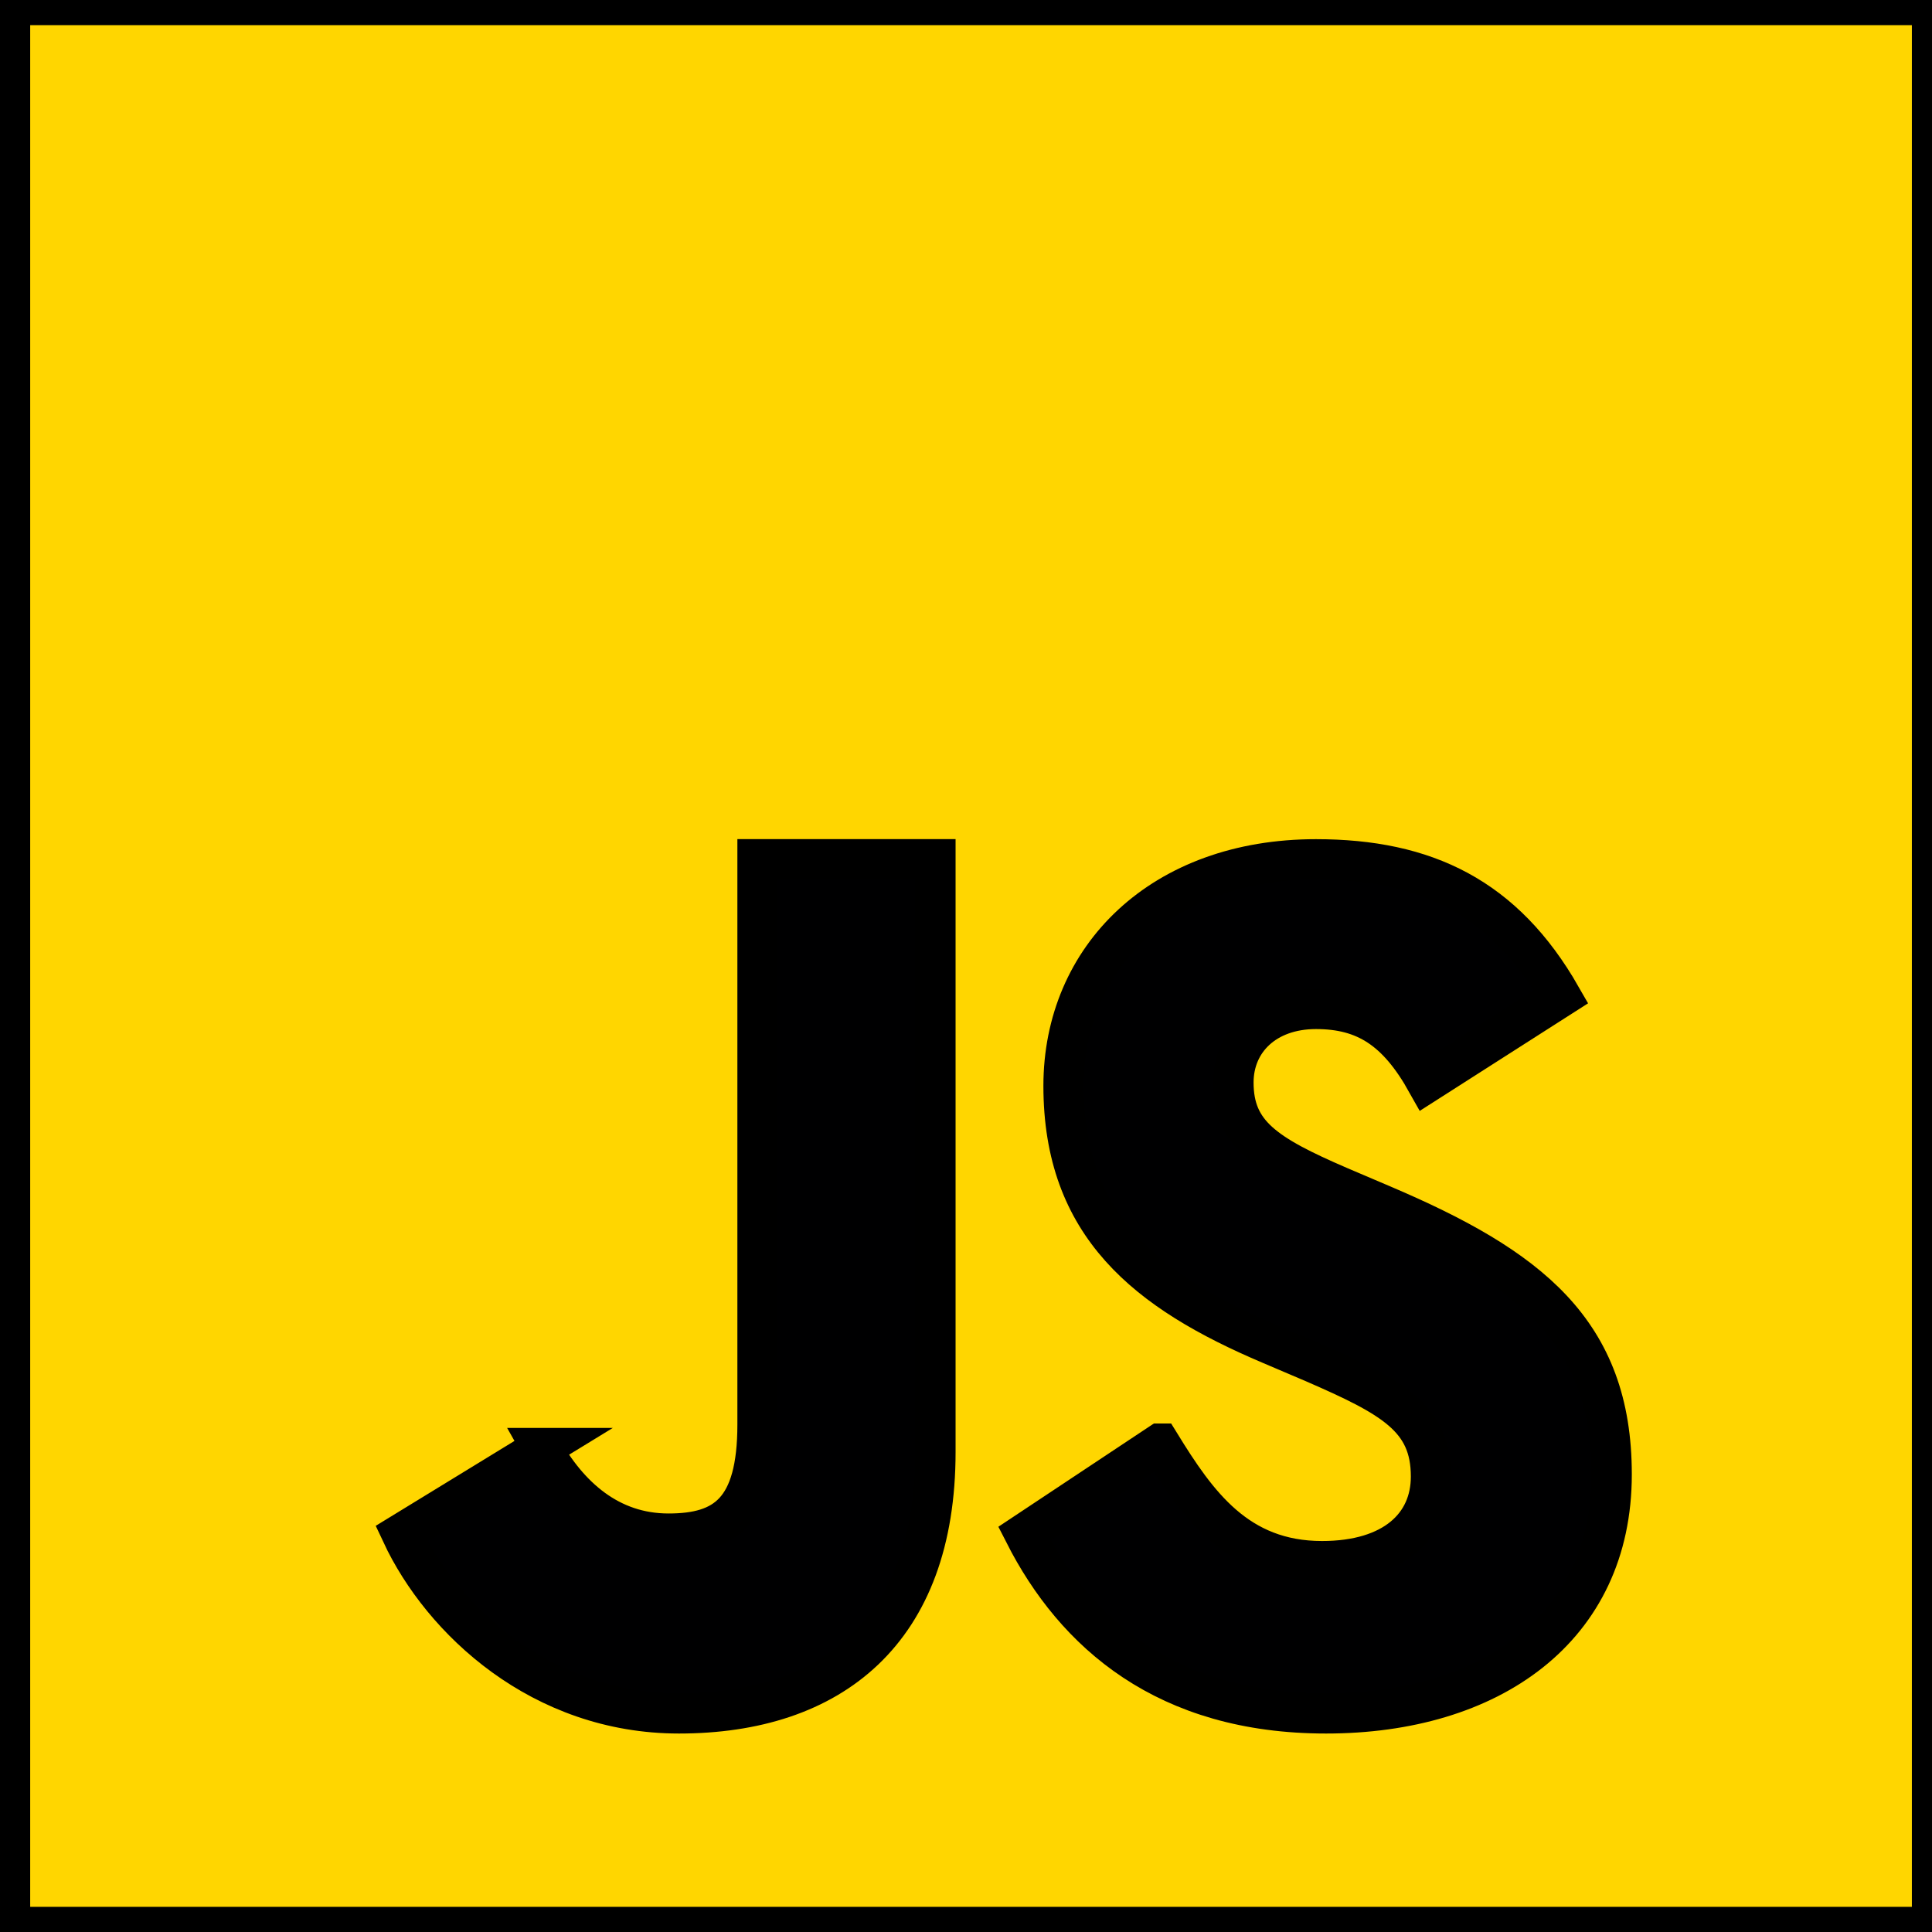 <svg width='48' height='48' xmlns='http://www.w3.org/2000/svg'><g><title>Layer 1</title><g stroke='null' id='svg_3'><path stroke='null' id='svg_1' d='m0.25,47.875l0,-47.75l47.75,0l0,47.75l-47.75,0z' fill='#ffd600'/><path stroke='null' id='svg_2' d='m28.818,35.867c0.918,1.491 1.915,2.919 4.028,2.919c1.775,0 2.706,-0.882 2.706,-2.102c0,-1.46 -0.963,-1.979 -2.915,-2.829l-1.07,-0.456c-3.089,-1.31 -5.144,-2.953 -5.144,-6.421c0,-3.197 2.447,-5.629 6.271,-5.629c2.723,0 4.679,0.943 6.091,3.413l-3.335,2.131c-0.733,-1.31 -1.527,-1.826 -2.756,-1.826c-1.255,0 -2.049,0.792 -2.049,1.826c0,1.279 0.796,1.796 2.633,2.588l1.07,0.456c3.641,1.551 5.694,3.134 5.694,6.694c0,3.836 -3.029,5.938 -7.096,5.938c-3.978,0 -6.237,-1.996 -7.494,-4.467l3.366,-2.235zm-15.367,0.109c0.671,1.202 1.691,2.126 3.158,2.126c1.403,0 2.211,-0.554 2.211,-2.71l0,-14.045l4.421,0l0,14.724c0,4.466 -2.59,6.498 -6.373,6.498c-3.418,0 -5.885,-2.316 -6.891,-4.467l3.474,-2.126z' fill='#000001'/></g></g></svg>